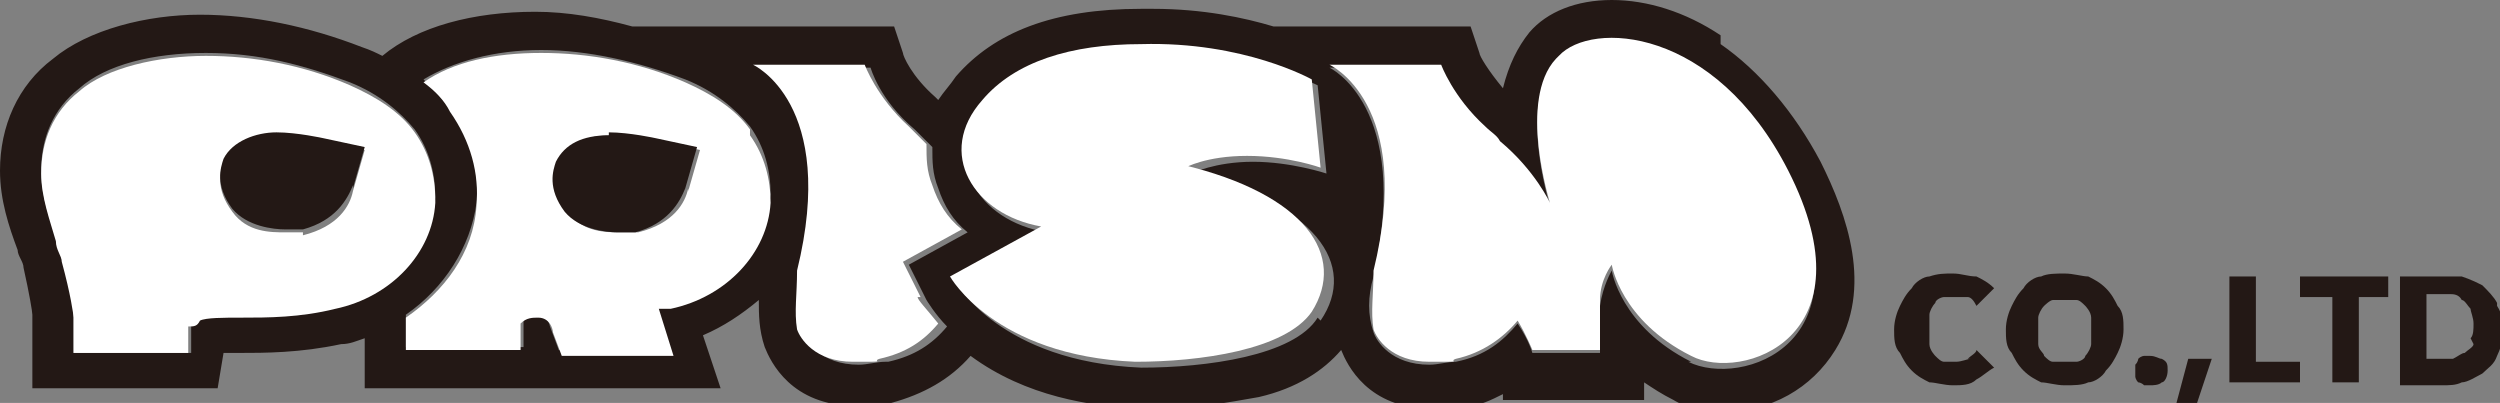 <?xml version="1.0" encoding="UTF-8"?>
<svg id="a" data-name="レイヤー 1" xmlns="http://www.w3.org/2000/svg" viewBox="0 0 85 13.7">
  <rect x="0" y="0" width="85" height="13.7" fill="#808080" stroke="none"/>
  <defs>
    <style>
      .b {
        fill: none;
      }

      .c {
        fill: #fff;
      }

      .d {
        fill: #231815;
      }
    </style>
  </defs>
  <path class="b" d="M83.8,10.3c-.1,0-.2-.1-.4-.2-.1,0-.3,0-.4,0h-.4v2.2h.4c.2,0,.3,0,.5,0,.1,0,.3,0,.4-.2,.1,0,.2-.2,.3-.3,0-.1,.1-.3,.1-.5s0-.4-.1-.5c0-.1-.2-.2-.3-.3Z"/>
  <path class="b" d="M70.9,10.4c0,0-.2-.2-.3-.2-.1,0-.3,0-.4,0s-.3,0-.4,0c-.1,0-.2,.1-.3,.2,0,0-.2,.2-.2,.4,0,.1,0,.3,0,.4s0,.3,0,.5c0,.1,.1,.3,.2,.4,0,.1,.2,.2,.3,.2,.1,0,.3,0,.4,0s.3,0,.4,0c.1,0,.2-.1,.3-.2,0-.1,.2-.2,.2-.4,0-.1,0-.3,0-.5s0-.3,0-.4c0-.1-.1-.3-.2-.4Z"/>
  <path class="d" d="M58.5,1.2c-1.2-.8-2.5-1.2-3.7-1.2s-2.2,.4-2.8,1.1c-.4,.5-.7,1.1-.9,1.9-.5-.6-.8-1.1-.8-1.2l-.3-.9h-6.7c-1-.3-2.4-.6-4.1-.6s-.3,0-.4,0c-3,0-5,.8-6.3,2.3-.2,.3-.4,.5-.6,.8,0,0,0,0-.1-.1-.8-.7-1.1-1.4-1.1-1.5l-.3-.9h-8.9c-1.1-.3-2.2-.5-3.3-.5-2.1,0-4,.5-5.2,1.5-.2-.1-.4-.2-.7-.3-1.8-.7-3.7-1.1-5.5-1.1S3,1,1.8,2C.6,2.9,0,4.3,0,5.8c0,1,.3,1.9,.6,2.7,0,.2,.2,.4,.2,.6,.2,.9,.3,1.5,.3,1.6v2.5H7.4l.2-1.2c.2,0,.4,0,.5,0,.9,0,2.1,0,3.5-.3,.3,0,.5-.1,.8-.2v1.7h12.1l-.6-1.8c.7-.3,1.3-.7,1.9-1.2,0,.5,0,1,.2,1.6,.2,.5,.9,2,3.1,2s.8,0,1.2-.1c1.1-.3,2-.8,2.7-1.6h0c1.9,1.4,4.1,1.7,5.7,1.8,.2,0,.4,0,.5,0,1.3,0,2.5-.2,3.6-.4,1.3-.3,2.2-.9,2.8-1.6h0c.2,.5,.9,2,3.1,2s.8,0,1.2-.1c.4,0,.8-.2,1.2-.4v.2h4.8v-.6c.3,.2,.6,.4,1,.6,.5,.3,1.1,.4,1.7,.4,1.6,0,3-.8,3.8-2.1,1.3-2.1,.4-4.6-.5-6.4-.9-1.7-2.1-3.1-3.4-4ZM11.4,10.4c-1.3,.3-2.4,.3-3.2,.3-.6,0-1.2,0-1.4,.1-.2,0-.2,.1-.3,.2v1H2.5v-1.3c0,0,0-.8-.4-1.9,0-.2-.1-.4-.2-.7-.2-.7-.5-1.4-.5-2.3,0-1.1,.4-2.1,1.3-2.8,.9-.8,2.5-1.2,4.3-1.2s3.3,.4,4.9,1c1,.4,1.7,1,2.2,1.6,.5,.7,.7,1.5,.7,2.3-.2,1.7-1.6,3.2-3.4,3.6Zm11.3,0c-.1,0-.3,0-.4,0l.5,1.5h-3.8l-.3-.8c0,0-.1-.5-.5-.5-.1,0-.3,0-.4,.2v1h-4v-1.1c1.3-.9,2.2-2.3,2.4-3.8,.1-1.2-.2-2.3-.9-3.2-.3-.4-.6-.7-.9-1,1-.6,2.4-1,4-1s3.3,.4,4.9,1c1,.4,1.7,1,2.2,1.6,.5,.7,.7,1.5,.7,2.3-.2,1.7-1.6,3.2-3.4,3.6Zm7.4,1.9c-.3,0-.6,.1-.9,.1-1.3,0-1.8-.8-1.9-1.1-.2-.6-.2-1.2,0-1.9h0c1.3-5.8-1.5-7.1-1.5-7.1h3.8s.3,1.1,1.5,2.1c.2,.2,.4,.4,.6,.6,0,.5,0,.9,.2,1.4,.2,.6,.5,1.1,1,1.5l-2,1.1,.6,1.2c0,0,.3,.5,.7,.9-.5,.6-1.1,1-2,1.2Zm14.7-1.5c-.8,1.3-3.8,1.7-6,1.7-4.8-.2-6.3-2.9-6.3-2.9l3.1-1.7c-2.4-.4-3.6-2.5-2-4.3,1.1-1.3,3-1.8,5.4-1.9,3.4,0,5.8,1.2,5.8,1.2l.3,3s-1.2-.4-2.5-.4-2.1,.4-2.1,.4c4.2,1,5.7,3.1,4.4,5Zm12.7,1.5c-2.4-1.2-2.7-3.1-2.7-3.1,0,0-.3,.5-.4,1.2,0,.7,0,1.6,0,1.6h-2.3s-.1-.4-.5-1c-.5,.6-1.1,1.1-2.1,1.3-.3,0-.6,.1-.9,.1-1.3,0-1.8-.8-1.9-1.1-.2-.6-.2-1.2,0-1.9h0c1.3-5.8-1.5-7.1-1.5-7.1h3.8s.3,1.1,1.5,2.1c.2,.1,.3,.3,.5,.5,1.2,1.1,1.7,2.1,1.7,2.1,0,0-1.1-3.5,.2-4.9,1.1-1.3,5.3-1,7.8,3.9,3,5.7-1.5,7.2-3.3,6.3Z"/>
  <path class="c" d="M25.5,4.4c-.5-.7-1.3-1.2-2.2-1.6-1.6-.7-3.3-1-4.9-1s-3,.3-4,1c.4,.3,.7,.6,.9,1,.7,1,1,2.1,.9,3.2-.1,1.6-1.1,2.9-2.4,3.8v1.1h3.9v-.9c.2-.2,.4-.2,.6-.2,.4,0,.5,.4,.5,.5l.3,.8h3.8l-.5-1.6c.1,0,.3,0,.4,0,1.9-.4,3.3-1.9,3.4-3.6,0-.8-.2-1.6-.7-2.3Zm-2.1,2c-.1,.5-.5,1.2-1.7,1.5-.2,0-.4,0-.6,0-.5,0-1.3,0-1.8-.7-.6-.8-.4-1.4-.3-1.7,.3-.6,.9-.9,1.8-.9s1.5,.2,1.6,.2l1.4,.3-.4,1.4Z"/>
  <path class="c" d="M31.3,10.1l-.6-1.2,2-1.1c-.5-.4-.8-.9-1-1.5-.2-.5-.2-.9-.2-1.4-.2-.2-.4-.4-.6-.6-1.1-1-1.5-2.1-1.5-2.1h-3.8s2.9,1.3,1.5,7h0c0,.8-.1,1.4,0,2,.1,.3,.6,1.1,1.9,1.1s.6,0,.9-.1c.9-.2,1.5-.6,2-1.2-.4-.5-.7-.8-.7-.9Z"/>
  <path class="c" d="M40.3,5.7s.7-.4,2.1-.4,2.5,.4,2.5,.4l-.3-3s-2.3-1.3-5.8-1.2c-2.4,0-4.3,.6-5.4,1.9-1.6,1.8-.3,3.9,2,4.3l-3.1,1.7s1.5,2.7,6.3,2.9c2.2,0,5.1-.4,6-1.7,1.2-1.9-.2-4-4.4-5Z"/>
  <path class="d" d="M20.7,4.6c-.9,0-1.5,.3-1.8,.9-.1,.3-.3,.9,.3,1.7,.5,.6,1.4,.7,1.8,.7s.4,0,.6,0c1.1-.3,1.5-1,1.7-1.5l.4-1.4-1.4-.3c0,0-.9-.2-1.6-.2Z"/>
  <path class="c" d="M52.9,2c-1.3,1.4-.2,4.9-.2,4.9,0,0-.5-1.1-1.7-2.1-.1-.2-.3-.3-.5-.5-1.1-1-1.5-2.1-1.5-2.1h-3.8s2.9,1.3,1.5,7h0c0,.8-.1,1.4,0,2,.1,.3,.6,1.1,1.9,1.1s.6,0,.9-.1c.9-.2,1.6-.7,2.1-1.3,.3,.5,.5,1,.5,1h2.3s0-1,0-1.7c0-.7,.4-1.2,.4-1.2,0,0,.3,1.9,2.7,3.1,1.7,.9,6.2-.6,3.3-6.3-2.5-4.9-6.7-5.1-7.8-3.9Z"/>
  <path class="c" d="M14.8,6.8c0-.8-.2-1.6-.7-2.3-.5-.7-1.3-1.2-2.2-1.6-1.6-.7-3.3-1-4.9-1s-3.4,.4-4.3,1.2c-.9,.7-1.3,1.7-1.3,2.8,0,.8,.3,1.6,.5,2.3,0,.3,.2,.5,.2,.7,.3,1.1,.4,1.8,.4,1.9v1.2h3.9v-.9c.2,0,.3,0,.4-.2,.2-.1,.8-.1,1.4-.1,.9,0,2,0,3.2-.3,1.9-.4,3.3-1.9,3.4-3.6Zm-4.5,1.1c-.2,0-.4,0-.6,0-.5,0-1.3,0-1.8-.7-.6-.8-.4-1.4-.3-1.7,.3-.6,.9-.9,1.8-.9s1.5,.2,1.6,.2l1.4,.3-.4,1.4c-.1,.5-.5,1.2-1.7,1.5Z"/>
  <path class="d" d="M12,6.4l.4-1.4-1.4-.3c0,0-.9-.2-1.6-.2s-1.5,.3-1.8,.9c-.1,.3-.3,.9,.3,1.7,.5,.6,1.4,.7,1.8,.7s.4,0,.6,0c1.1-.3,1.5-1,1.7-1.5Z"/>
  <path class="d" d="M67,12.2c-.1,0-.3,.1-.5,.1s-.3,0-.4,0c-.1,0-.2-.1-.3-.2,0,0-.2-.2-.2-.4,0-.1,0-.3,0-.5s0-.3,0-.5c0-.1,.1-.3,.2-.4,0-.1,.2-.2,.3-.2,.1,0,.3,0,.4,0s.3,0,.4,0c.1,0,.2,.1,.3,.3l.6-.6c-.2-.2-.4-.3-.6-.4-.3,0-.5-.1-.8-.1s-.5,0-.8,.1c-.2,0-.5,.2-.6,.4-.2,.2-.3,.4-.4,.6-.1,.2-.2,.5-.2,.8s0,.6,.2,.8c.1,.2,.2,.4,.4,.6,.2,.2,.4,.3,.6,.4,.2,0,.5,.1,.8,.1s.6,0,.8-.2c.2-.1,.4-.3,.6-.4l-.6-.6c0,.1-.2,.2-.3,.3Z"/>
  <path class="d" d="M71.6,9.8c-.2-.2-.4-.3-.6-.4-.2,0-.5-.1-.8-.1s-.6,0-.8,.1c-.2,0-.5,.2-.6,.4-.2,.2-.3,.4-.4,.6-.1,.2-.2,.5-.2,.8s0,.6,.2,.8c.1,.2,.2,.4,.4,.6,.2,.2,.4,.3,.6,.4,.2,0,.5,.1,.8,.1s.6,0,.8-.1c.2,0,.5-.2,.6-.4,.2-.2,.3-.4,.4-.6,.1-.2,.2-.5,.2-.8s0-.6-.2-.8c-.1-.2-.2-.4-.4-.6Zm-.5,1.9c0,.1-.1,.3-.2,.4,0,.1-.2,.2-.3,.2-.1,0-.3,0-.4,0s-.3,0-.4,0c-.1,0-.2-.1-.3-.2,0-.1-.2-.2-.2-.4,0-.1,0-.3,0-.5s0-.3,0-.4c0-.1,.1-.3,.2-.4,0,0,.2-.2,.3-.2,.1,0,.3,0,.4,0s.3,0,.4,0c.1,0,.2,.1,.3,.2,0,0,.2,.2,.2,.4,0,.1,0,.3,0,.4s0,.3,0,.5Z"/>
  <path class="d" d="M73.1,12.1c0,0-.1,0-.2,0,0,0-.1,0-.2,.1,0,0,0,.1-.1,.2,0,0,0,.1,0,.2s0,.1,0,.2c0,0,0,.1,.1,.2,0,0,.1,0,.2,.1,0,0,.1,0,.2,0,.1,0,.3,0,.4-.1,.1,0,.2-.2,.2-.4s0-.3-.2-.4c-.1,0-.2-.1-.4-.1Z"/>
  <polygon class="d" points="74 13.7 74.7 13.7 75.2 12.2 74.4 12.2 74 13.7"/>
  <polygon class="d" points="76.7 9.4 75.8 9.4 75.8 13 78.2 13 78.2 12.3 76.7 12.3 76.7 9.4"/>
  <polygon class="d" points="78.2 10.1 79.3 10.1 79.3 13 80.2 13 80.2 10.1 81.2 10.1 81.2 9.4 78.2 9.4 78.2 10.1"/>
  <path class="d" d="M84.9,10.3c-.1-.2-.3-.4-.5-.6-.2-.1-.4-.2-.7-.3-.3,0-.5,0-.8,0h-1.3v3.7h1.4c.3,0,.5,0,.7-.1,.2,0,.5-.2,.7-.3,.2-.2,.4-.3,.5-.6,.1-.2,.2-.5,.2-.8s0-.6-.2-.9Zm-.8,1.4c0,.1-.2,.2-.3,.3-.1,0-.2,.1-.4,.2-.1,0-.3,0-.5,0h-.4v-2.2h.4c.2,0,.3,0,.4,0,.1,0,.3,0,.4,.2,.1,0,.2,.2,.3,.3,0,.1,.1,.3,.1,.5s0,.4-.1,.5Z"/>
</svg>
